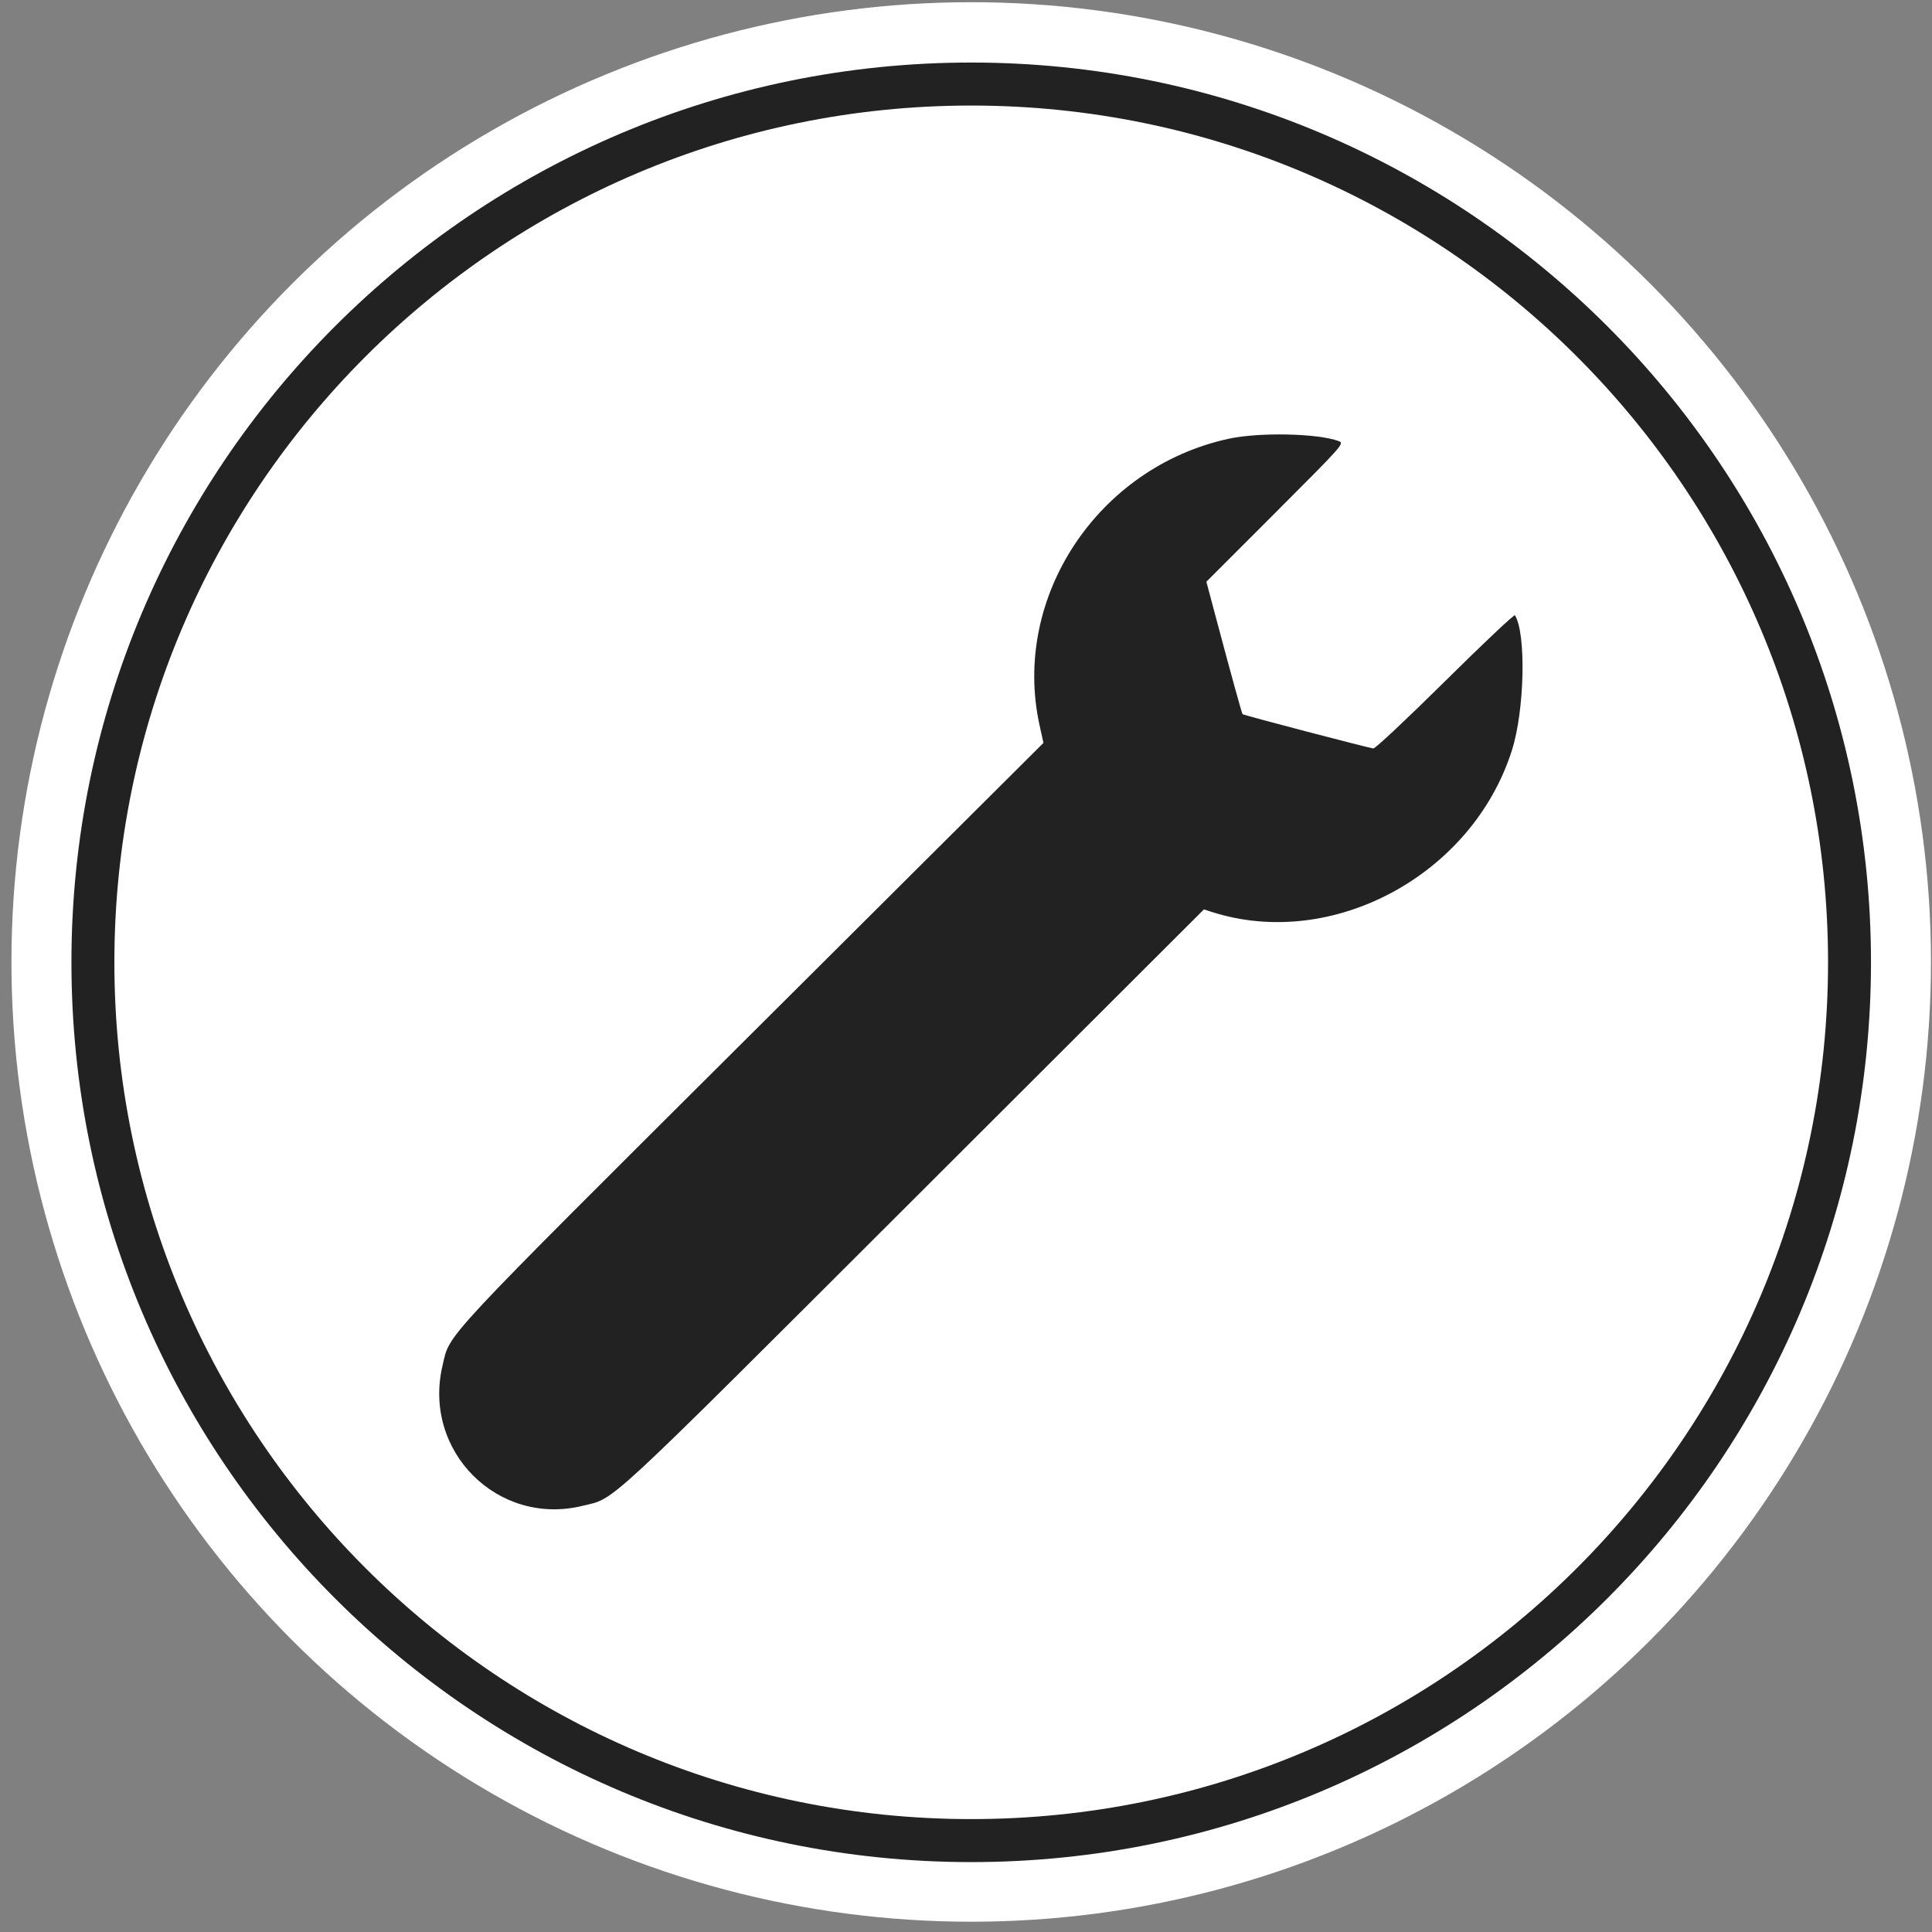 <svg clip-rule="evenodd" fill-rule="evenodd" stroke-linejoin="round" stroke-miterlimit="2" viewBox="0 0 671 671" xmlns="http://www.w3.org/2000/svg"><rect x="0" y="0" width="671" height="671" fill="#808080" stroke="none"/>
<circle cx="337.31" cy="334.097" fill="#fff" r="333.333"/><g fill="#222"><path d="m337.31 21.722c-172.476 0-312.5 140.029-312.5 312.5 0 172.47 140.024 312.5 312.5 312.5 172.477 0 312.5-140.03 312.5-312.5 0-172.471-140.023-312.5-312.5-312.5zm0 14.936c164.239 0 297.586 133.331 297.586 297.564s-133.347 297.564-297.586 297.564c-164.238 0-297.585-133.331-297.585-297.564s133.347-297.564 297.585-297.564z"/><path d="m426.761 152.377c-45.555 9.878-75.459 55.156-65.716 99.494l1.351 6.146-101.032 100.641c-109.926 109.501-104.972 104.181-107.673 115.639-7.007 29.727 19.202 55.93 48.693 48.679 11.584-2.848 5.591 2.704 115.006-106.543l100.743-100.59 2.586.835c41.864 13.535 90.642-12.701 104.4-56.151 4.391-13.868 4.979-40.458 1.034-46.84-.238-.385-11.104 9.863-24.145 22.775-13.042 12.911-24.291 23.477-25.001 23.477-1.09 0-44.873-11.464-45.453-11.903-.232-.175-3.902-13.462-9.002-32.604l-3.57-13.392 24.014-24.023c23.681-23.691 23.984-24.034 21.933-24.812-7.088-2.695-27.514-3.137-38.168-.828z"/></g></svg>